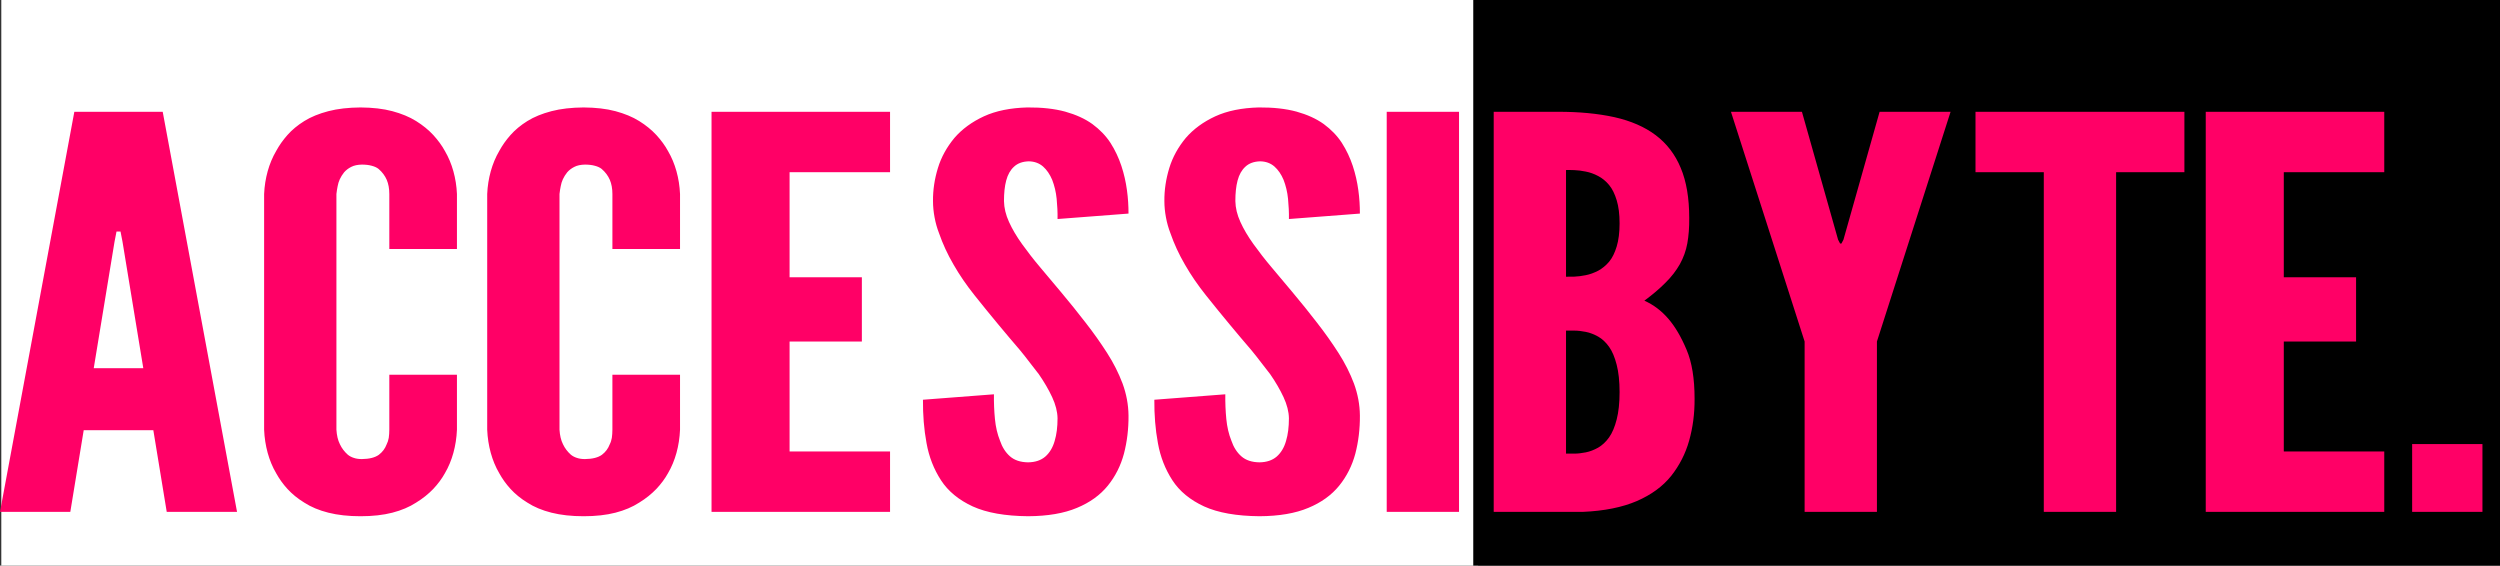 <?xml version="1.0" encoding="UTF-8" standalone="no"?>
<!-- Created with Inkscape (http://www.inkscape.org/) -->

<svg
   xmlns:dc="http://purl.org/dc/elements/1.1/"
   xmlns:cc="http://creativecommons.org/ns#"
   xmlns:rdf="http://www.w3.org/1999/02/22-rdf-syntax-ns#"
   xmlns:svg="http://www.w3.org/2000/svg"
   xmlns="http://www.w3.org/2000/svg"
   xmlns:sodipodi="http://sodipodi.sourceforge.net/DTD/sodipodi-0.dtd"
   xmlns:inkscape="http://www.inkscape.org/namespaces/inkscape"
   id="svg4136"
   version="1.1"
   inkscape:version="0.92.3 (2405546, 2018-03-11)"
   xml:space="preserve"
   width="1033.402"
   height="233.804"
   viewBox="0 0 1033.402 233.804"
   sodipodi:docname="accessibyte logo.svg"
   inkscape:export-filename="C:\Users\joejo\OneDrive\Accessibyte Share\Typio share\Accessibyte Logo.png"
   inkscape:export-xdpi="231.89"
   inkscape:export-ydpi="231.89"><rect x="0" y="0" width="1033.402" height="233.804" fill="#333333" stroke="none"/><defs
     id="defs4140"><clipPath
       clipPathUnits="userSpaceOnUse"
       id="clipPath4154"><path
         d="m 0,212.599 841.89,0 L 841.89,0 0,0 0,212.599 Z"
         id="path4156"
         inkscape:connector-curvature="0" /></clipPath></defs><sodipodi:namedview
     pagecolor="#ffffff"
     bordercolor="#666666"
     borderopacity="1"
     objecttolerance="10"
     gridtolerance="10"
     guidetolerance="10"
     inkscape:pageopacity="0"
     inkscape:pageshadow="2"
     inkscape:window-width="1920"
     inkscape:window-height="1001"
     id="namedview4138"
     showgrid="false"
     fit-margin-top="0"
     fit-margin-left="0"
     fit-margin-right="0"
     fit-margin-bottom="0"
     inkscape:zoom="1.2255879"
     inkscape:cx="485.66729"
     inkscape:cy="87.712746"
     inkscape:window-x="-9"
     inkscape:window-y="-9"
     inkscape:window-maximized="1"
     inkscape:current-layer="layer1" /><g
     inkscape:groupmode="layer"
     id="layer1"
     inkscape:label="accessibyteBRIGHT_vector 1"><path
       transform="matrix(1.25,0,0,-1.25,-6.829,251.651)"
       d="M 5.894,201.321 H 494.253 V 14.278 H 5.894 Z"
       style="fill:#ffffff;fill-opacity:1;fill-rule:evenodd;stroke:none;stroke-width:1.199"
       id="path4148-8"
       inkscape:connector-curvature="0" /></g><g
     id="g4144"
     inkscape:groupmode="layer"
     inkscape:label="accessibyteBRIGHT_vector"
     transform="matrix(1.25,0,0,-1.25,-6.829,251.651)"><path
       d="m 492.653,201.321 339.532,0 0,-187.043 -339.532,0 0,187.043 z"
       style="fill:#000000;fill-opacity:1;fill-rule:evenodd;stroke:none"
       id="path4148"
       inkscape:connector-curvature="0" /><g
       id="g4150"><g
         id="g4152"
         clip-path="url(#clipPath4154)"
         style="fill:#ff0066;fill-opacity:1"><path
           d="m 803.13,54.464 23.249,0 0,-22.411 -23.249,0 0,22.411 z m -144.394,89.908 0,19.98 69.083,0 0,-19.98 -22.585,0 0,-112.319 -23.913,0 0,112.319 -22.585,0 z m -45.437,-22.32 0.664,-1.26 0.443,0 0.663,1.26 11.957,42.3 23.471,0 -24.355,-75.96 0,-56.339 -23.914,0 0,56.339 -24.357,75.96 23.471,0 11.957,-42.3 z m -89.971,-70.74 c 0.701,-0.03 1.624,-0.03 2.768,0 1.143,0 2.398,0.15 3.764,0.42 1.402,0.27 2.73,0.81 4.096,1.56 1.328,0.78 2.547,1.891 3.616,3.39 1.071,1.53 1.882,3.48 2.51,5.94 0.627,2.43 0.959,5.46 0.959,9.03 0,3.6 -0.332,6.6 -0.959,9.031 -0.628,2.459 -1.439,4.439 -2.51,5.939 -1.069,1.5 -2.288,2.64 -3.616,3.39 -1.366,0.75 -2.694,1.29 -4.096,1.56 -1.366,0.27 -2.621,0.42 -3.764,0.42 -1.144,0.029 -2.067,0.029 -2.768,0 l 0,-40.68 z m 0,58.5 c 0.701,0 1.624,0 2.768,0.03 1.143,0.03 2.398,0.21 3.764,0.48 1.402,0.27 2.73,0.78 4.096,1.47 1.328,0.72 2.547,1.71 3.616,2.97 1.071,1.29 1.882,2.97 2.51,5.04 0.627,2.07 0.959,4.62 0.959,7.65 0,3.06 -0.332,5.61 -0.959,7.65 -0.628,2.07 -1.439,3.75 -2.51,5.04 -1.069,1.29 -2.288,2.28 -3.616,2.97 -1.366,0.72 -2.694,1.2 -4.096,1.47 -1.366,0.27 -2.621,0.45 -3.764,0.48 -1.144,0.03 -2.067,0.06 -2.768,0.03 l 0,-35.28 z m -23.914,-77.759 0,132.299 21.035,0 c 7.085,0.03 13.397,-0.57 18.858,-1.77 5.462,-1.23 10.038,-3.21 13.69,-5.97 3.654,-2.76 6.422,-6.361 8.268,-10.83 1.881,-4.47 2.804,-9.99 2.804,-16.53 0.036,-3.12 -0.184,-5.91 -0.628,-8.4 -0.443,-2.46 -1.291,-4.77 -2.472,-6.9 -1.218,-2.13 -2.768,-4.17 -4.724,-6.09 -1.919,-1.95 -4.244,-3.93 -7.012,-5.97 2.99,-1.32 5.61,-3.3 7.899,-5.94 2.287,-2.64 4.279,-6.06 6.051,-10.26 1.771,-4.14 2.657,-9.54 2.657,-16.2 0.037,-4.98 -0.59,-9.6 -1.807,-13.92 -1.22,-4.32 -3.212,-8.19 -5.942,-11.64 -2.769,-3.45 -6.532,-6.209 -11.366,-8.31 -4.835,-2.069 -10.777,-3.27 -17.863,-3.569 l -29.448,0 z m -35.381,132.299 23.914,0 0,-132.299 -23.914,0 0,132.299 z m -32.338,-35.46 c 0.037,2.19 -0.073,4.41 -0.295,6.69 -0.22,2.25 -0.738,4.35 -1.476,6.27 -0.775,1.83 -1.772,3.299 -3.026,4.41 -1.292,1.11 -2.841,1.68 -4.724,1.71 -2.065,-0.06 -3.69,-0.66 -4.871,-1.77 -1.218,-1.11 -2.067,-2.61 -2.583,-4.56 -0.517,-1.95 -0.738,-4.2 -0.738,-6.81 0.037,-2.25 0.59,-4.56 1.661,-6.9 1.07,-2.37 2.508,-4.8 4.317,-7.321 1.809,-2.519 3.801,-5.099 6.016,-7.709 2.213,-2.64 4.465,-5.34 6.827,-8.131 2.804,-3.33 5.498,-6.689 8.119,-10.079 2.657,-3.39 5.018,-6.75 7.158,-10.08 2.141,-3.33 3.839,-6.719 5.13,-10.14 1.254,-3.45 1.919,-6.96 1.956,-10.56 0.037,-4.44 -0.48,-8.641 -1.514,-12.63 -1.069,-3.96 -2.84,-7.5 -5.35,-10.59 -2.509,-3.089 -5.905,-5.549 -10.186,-7.319 -4.28,-1.801 -9.668,-2.73 -16.163,-2.761 -7.565,0.061 -13.691,1.141 -18.304,3.241 -4.613,2.129 -8.119,5.009 -10.481,8.639 -2.361,3.63 -3.985,7.739 -4.797,12.3 -0.849,4.56 -1.217,9.36 -1.181,14.34 l 23.471,1.8 c -0.037,-2.82 0.073,-5.55 0.332,-8.19 0.258,-2.639 0.812,-5.011 1.661,-7.11 0.738,-2.19 1.845,-3.93 3.321,-5.22 1.476,-1.29 3.468,-1.95 5.978,-1.98 2.362,0.03 4.244,0.66 5.684,1.89 1.439,1.26 2.471,2.97 3.099,5.16 0.664,2.19 0.959,4.68 0.959,7.53 -0.037,2.16 -0.627,4.5 -1.771,6.96 -1.145,2.46 -2.62,5.01 -4.429,7.62 -0.996,1.26 -1.992,2.551 -3.024,3.9 -0.998,1.32 -2.068,2.67 -3.175,4.02 -2.324,2.7 -4.76,5.58 -7.27,8.61 -2.547,3.061 -5.13,6.239 -7.787,9.57 -2.656,3.33 -4.981,6.72 -6.937,10.14 -1.994,3.42 -3.579,6.87 -4.798,10.38 -0.664,1.71 -1.144,3.45 -1.476,5.25 -0.332,1.77 -0.516,3.57 -0.516,5.37 -0.037,3.659 0.516,7.29 1.623,10.919 1.108,3.631 2.952,6.931 5.462,9.961 2.547,2.939 5.794,5.31 9.742,7.14 3.986,1.83 8.783,2.79 14.392,2.94 4.798,0.03 8.931,-0.42 12.474,-1.38 3.543,-0.99 6.531,-2.341 9.004,-4.11 2.437,-1.8 4.429,-3.84 5.978,-6.21 1.55,-2.43 2.732,-4.95 3.618,-7.62 0.884,-2.67 1.475,-5.34 1.844,-8.04 0.37,-2.67 0.517,-5.25 0.517,-7.74 l -23.471,-1.8 z m -76.514,0 c 0.037,2.19 -0.074,4.41 -0.295,6.69 -0.222,2.25 -0.738,4.35 -1.476,6.27 -0.776,1.83 -1.772,3.299 -3.026,4.41 -1.292,1.11 -2.842,1.68 -4.724,1.71 -2.066,-0.06 -3.69,-0.66 -4.871,-1.77 -1.218,-1.11 -2.067,-2.61 -2.583,-4.56 -0.518,-1.95 -0.738,-4.2 -0.738,-6.81 0.036,-2.25 0.59,-4.56 1.66,-6.9 1.07,-2.37 2.509,-4.8 4.317,-7.321 1.809,-2.519 3.802,-5.099 6.016,-7.709 2.214,-2.64 4.465,-5.34 6.827,-8.131 2.805,-3.33 5.498,-6.689 8.119,-10.079 2.657,-3.39 5.018,-6.75 7.158,-10.08 2.142,-3.33 3.839,-6.719 5.13,-10.14 1.255,-3.45 1.919,-6.96 1.957,-10.56 0.036,-4.44 -0.48,-8.641 -1.514,-12.63 -1.07,-3.96 -2.841,-7.5 -5.351,-10.59 -2.509,-3.089 -5.904,-5.549 -10.185,-7.319 -4.28,-1.801 -9.668,-2.73 -16.164,-2.761 -7.565,0.061 -13.69,1.141 -18.304,3.241 -4.612,2.129 -8.118,5.009 -10.48,8.639 -2.362,3.63 -3.986,7.739 -4.798,12.3 -0.848,4.56 -1.217,9.36 -1.18,14.34 l 23.47,1.8 c -0.037,-2.82 0.074,-5.55 0.333,-8.19 0.257,-2.639 0.811,-5.011 1.66,-7.11 0.738,-2.19 1.845,-3.93 3.321,-5.22 1.476,-1.29 3.469,-1.95 5.978,-1.98 2.362,0.03 4.244,0.66 5.684,1.89 1.439,1.26 2.471,2.97 3.1,5.16 0.664,2.19 0.959,4.68 0.959,7.53 -0.037,2.16 -0.627,4.5 -1.771,6.96 -1.144,2.46 -2.62,5.01 -4.429,7.62 -0.996,1.26 -1.993,2.551 -3.026,3.9 -0.996,1.32 -2.067,2.67 -3.174,4.02 -2.324,2.7 -4.76,5.58 -7.269,8.61 -2.547,3.061 -5.13,6.239 -7.787,9.57 -2.658,3.33 -4.982,6.72 -6.938,10.14 -1.993,3.42 -3.579,6.87 -4.797,10.38 -0.665,1.71 -1.144,3.45 -1.476,5.25 -0.333,1.77 -0.517,3.57 -0.517,5.37 -0.037,3.659 0.517,7.29 1.624,10.919 1.107,3.631 2.951,6.931 5.461,9.961 2.546,2.939 5.794,5.31 9.743,7.14 3.985,1.83 8.782,2.79 14.392,2.94 4.798,0.03 8.931,-0.42 12.473,-1.38 3.543,-0.99 6.532,-2.341 9.005,-4.11 2.435,-1.8 4.428,-3.84 5.978,-6.21 1.55,-2.43 2.731,-4.95 3.617,-7.62 0.885,-2.67 1.476,-5.34 1.846,-8.04 0.368,-2.67 0.516,-5.25 0.516,-7.74 l -23.471,-1.8 z m -114.424,35.46 59.035,0 0,-19.98 -33.222,0 0,-34.74 23.901,0 0,-21.24 -23.901,0 0,-36.36 33.222,0 0,-19.979 -59.035,0 0,132.299 z m -10.417,-86.94 0,-18.181 c -0.111,-2.699 -0.516,-5.249 -1.181,-7.678 -0.664,-2.401 -1.587,-4.651 -2.805,-6.721 -0.996,-1.8 -2.287,-3.539 -3.838,-5.189 -1.587,-1.651 -3.469,-3.181 -5.683,-4.531 -2.214,-1.439 -4.834,-2.549 -7.86,-3.33 -3.027,-0.78 -6.532,-1.17 -10.518,-1.17 -3.985,0 -7.528,0.39 -10.628,1.17 -3.099,0.781 -5.757,1.891 -7.971,3.33 -2.214,1.35 -4.06,2.88 -5.572,4.531 -1.514,1.65 -2.731,3.389 -3.727,5.189 -1.218,2.07 -2.141,4.32 -2.805,6.721 -0.664,2.429 -1.07,4.979 -1.181,7.678 l 0,77.941 c 0.111,2.61 0.517,5.13 1.181,7.53 0.664,2.37 1.587,4.62 2.805,6.69 0.996,1.83 2.213,3.57 3.727,5.279 1.512,1.711 3.358,3.241 5.572,4.621 2.214,1.379 4.872,2.459 7.971,3.27 3.1,0.81 6.643,1.2 10.628,1.23 3.986,-0.03 7.491,-0.42 10.518,-1.23 3.026,-0.811 5.646,-1.891 7.86,-3.27 2.214,-1.38 4.096,-2.91 5.683,-4.621 1.551,-1.709 2.842,-3.449 3.838,-5.279 1.218,-2.07 2.141,-4.32 2.805,-6.69 0.665,-2.4 1.07,-4.92 1.181,-7.53 l 0,-18.181 -22.363,0 0,18.181 c 0,1.8 -0.295,3.36 -0.85,4.68 -0.589,1.35 -1.476,2.55 -2.693,3.6 -0.553,0.45 -1.329,0.81 -2.251,1.05 -0.96,0.269 -2.067,0.39 -3.286,0.39 -1.401,-0.03 -2.582,-0.27 -3.504,-0.75 -0.96,-0.48 -1.735,-1.08 -2.362,-1.8 -0.591,-0.75 -1.071,-1.5 -1.44,-2.31 -0.332,-0.72 -0.552,-1.47 -0.701,-2.281 -0.184,-0.809 -0.294,-1.679 -0.406,-2.579 l 0,-77.941 c 0.112,-1.859 0.48,-3.479 1.144,-4.799 0.627,-1.35 1.514,-2.49 2.62,-3.48 0.555,-0.45 1.218,-0.809 1.993,-1.05 0.775,-0.27 1.661,-0.39 2.656,-0.39 2.511,0.03 4.356,0.51 5.61,1.41 1.218,0.93 2.067,2.07 2.583,3.45 0.333,0.63 0.555,1.351 0.702,2.16 0.111,0.811 0.185,1.71 0.185,2.699 l 0,18.181 22.363,0 z m -73.772,0 0,-18.181 c -0.11,-2.699 -0.517,-5.249 -1.181,-7.678 -0.664,-2.401 -1.587,-4.651 -2.805,-6.721 -0.996,-1.8 -2.288,-3.539 -3.837,-5.189 -1.587,-1.651 -3.47,-3.181 -5.684,-4.531 -2.214,-1.439 -4.834,-2.549 -7.86,-3.33 -3.026,-0.78 -6.532,-1.17 -10.517,-1.17 -3.986,0 -7.53,0.39 -10.629,1.17 -3.1,0.781 -5.757,1.891 -7.971,3.33 -2.214,1.35 -4.059,2.88 -5.573,4.531 -1.512,1.65 -2.73,3.389 -3.727,5.189 -1.217,2.07 -2.14,4.32 -2.805,6.721 -0.663,2.429 -1.069,4.979 -1.18,7.678 l 0,77.941 c 0.111,2.61 0.517,5.13 1.18,7.53 0.665,2.37 1.588,4.62 2.805,6.69 0.997,1.83 2.215,3.57 3.727,5.279 1.514,1.711 3.359,3.241 5.573,4.621 2.214,1.379 4.871,2.459 7.971,3.27 3.099,0.81 6.643,1.2 10.629,1.23 3.985,-0.03 7.491,-0.42 10.517,-1.23 3.026,-0.811 5.646,-1.891 7.86,-3.27 2.214,-1.38 4.097,-2.91 5.684,-4.621 1.549,-1.709 2.841,-3.449 3.837,-5.279 1.218,-2.07 2.141,-4.32 2.805,-6.69 0.664,-2.4 1.071,-4.92 1.181,-7.53 l 0,-18.181 -22.364,0 0,18.181 c 0,1.8 -0.295,3.36 -0.849,4.68 -0.589,1.35 -1.475,2.55 -2.694,3.6 -0.553,0.45 -1.328,0.81 -2.25,1.05 -0.959,0.269 -2.067,0.39 -3.285,0.39 -1.401,-0.03 -2.583,-0.27 -3.505,-0.75 -0.961,-0.48 -1.735,-1.08 -2.362,-1.8 -0.591,-0.75 -1.071,-1.5 -1.44,-2.31 -0.332,-0.72 -0.553,-1.47 -0.701,-2.281 -0.184,-0.809 -0.295,-1.679 -0.406,-2.579 l 0,-77.941 c 0.111,-1.859 0.48,-3.479 1.144,-4.799 0.627,-1.35 1.514,-2.49 2.621,-3.48 0.553,-0.45 1.217,-0.809 1.992,-1.05 0.776,-0.27 1.661,-0.39 2.657,-0.39 2.509,0.03 4.355,0.51 5.61,1.41 1.217,0.93 2.067,2.07 2.583,3.45 0.332,0.63 0.554,1.351 0.701,2.16 0.111,0.811 0.184,1.71 0.184,2.699 l 0,18.181 22.364,0 z m -110.585,43.92 -0.664,3.42 -1.329,0 -0.664,-3.42 -6.864,-41.76 16.385,0 -6.864,41.76 z m -40.52,-89.279 24.579,132.299 29.227,0 24.577,-132.299 -23.249,0 -4.429,26.999 -23.027,0 -4.429,-26.999 -23.249,0 z m 729.412,132.299 59.035,0 0,-19.98 -33.223,0 0,-34.74 23.902,0 0,-21.24 -23.902,0 0,-36.36 33.223,0 0,-19.979 -59.035,0 0,132.299 z"
           style="fill:#ff0066;fill-opacity:1;fill-rule:nonzero;stroke:none"
           id="path4158"
           inkscape:connector-curvature="0" /></g></g></g></svg>